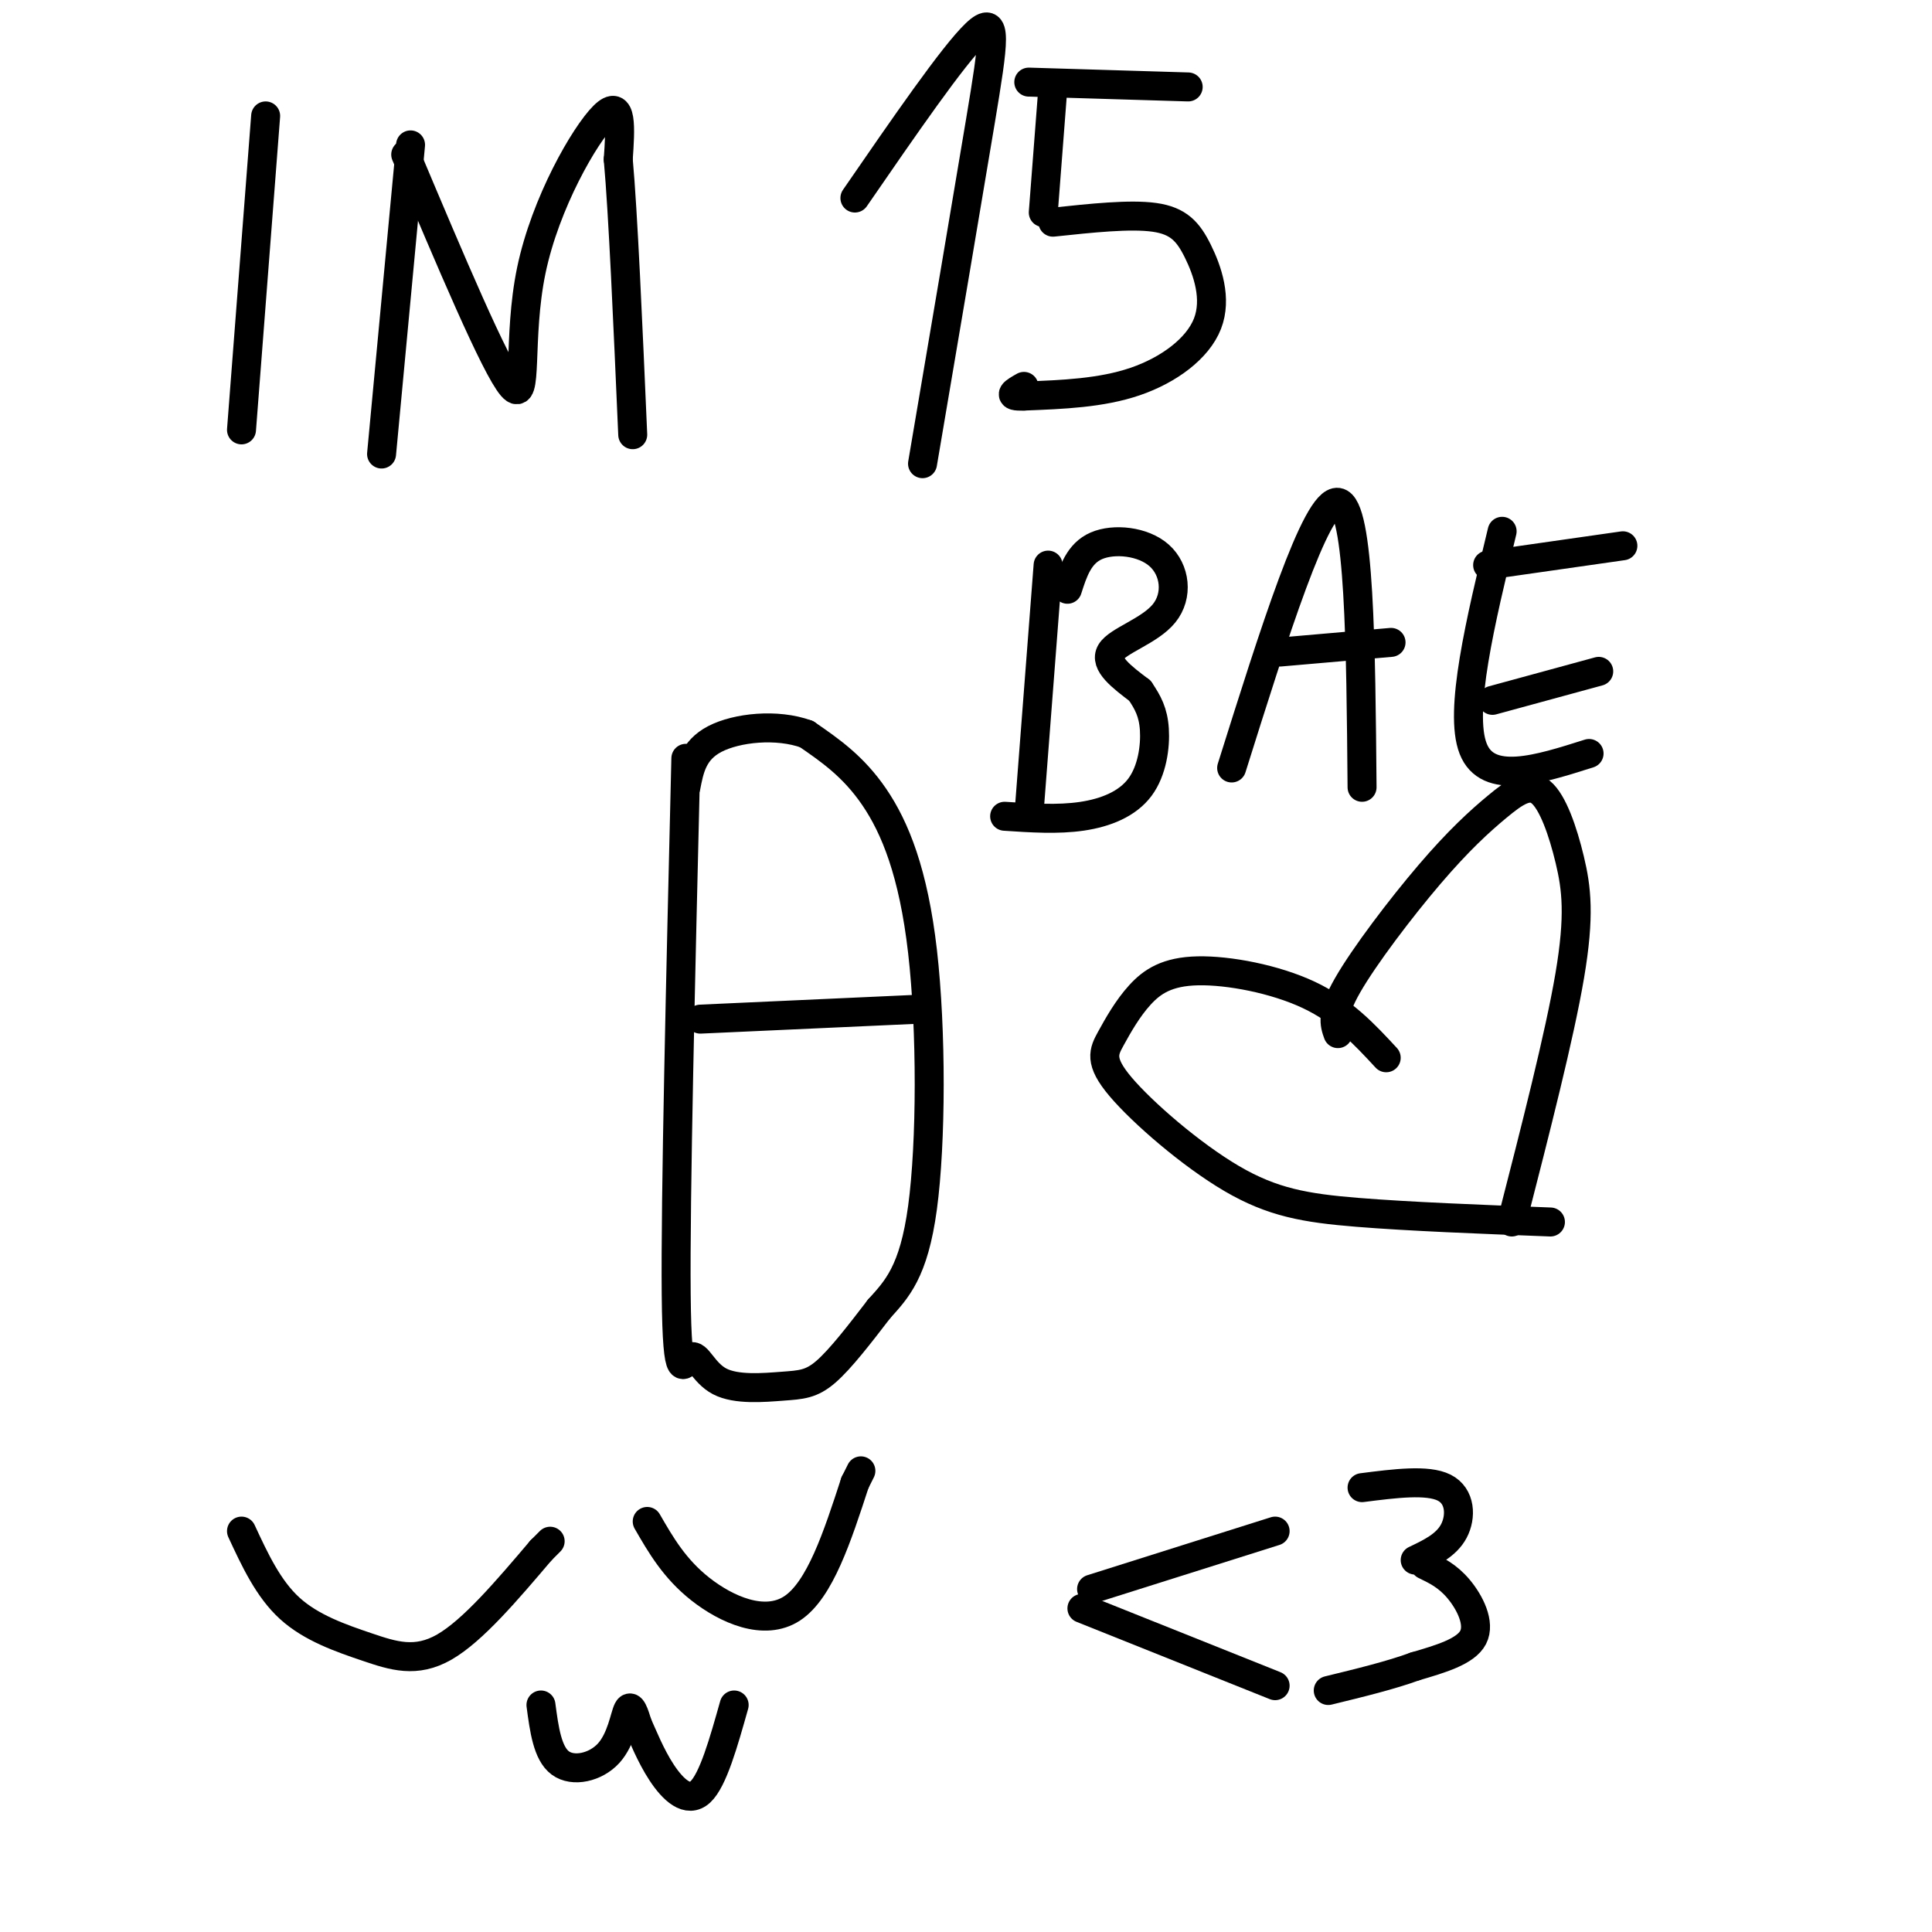 <svg viewBox='0 0 400 400' version='1.1' xmlns='http://www.w3.org/2000/svg' xmlns:xlink='http://www.w3.org/1999/xlink'><g fill='none' stroke='#000000' stroke-width='6' stroke-linecap='round' stroke-linejoin='round'><path d='M142,157c-1.094,45.585 -2.188,91.169 -2,111c0.188,19.831 1.658,13.908 3,13c1.342,-0.908 2.556,3.200 6,5c3.444,1.800 9.120,1.292 13,1c3.880,-0.292 5.966,-0.369 9,-3c3.034,-2.631 7.017,-7.815 11,-13'/><path d='M182,271c3.625,-4.024 7.188,-7.584 9,-21c1.812,-13.416 1.872,-36.689 0,-53c-1.872,-16.311 -5.678,-25.660 -10,-32c-4.322,-6.340 -9.161,-9.670 -14,-13'/><path d='M167,152c-6.133,-2.244 -14.467,-1.356 -19,1c-4.533,2.356 -5.267,6.178 -6,10'/><path d='M145,211c0.000,0.000 44.000,-2.000 44,-2'/><path d='M55,24c0.000,0.000 -5.000,65.000 -5,65'/><path d='M85,30c0.000,0.000 -6.000,64.000 -6,64'/><path d='M84,32c9.274,21.994 18.548,43.988 22,48c3.452,4.012 1.083,-9.958 4,-24c2.917,-14.042 11.119,-28.155 15,-32c3.881,-3.845 3.440,2.577 3,9'/><path d='M128,33c1.000,11.000 2.000,34.000 3,57'/><path d='M177,41c10.178,-14.778 20.356,-29.556 25,-34c4.644,-4.444 3.756,1.444 1,18c-2.756,16.556 -7.378,43.778 -12,71'/><path d='M246,18c0.000,0.000 -33.000,-1.000 -33,-1'/><path d='M218,18c0.000,0.000 -2.000,26.000 -2,26'/><path d='M218,46c8.000,-0.852 16.000,-1.703 21,-1c5.000,0.703 7.000,2.962 9,7c2.000,4.038 4.000,9.856 2,15c-2.000,5.144 -8.000,9.612 -15,12c-7.000,2.388 -15.000,2.694 -23,3'/><path d='M212,82c-3.833,0.167 -1.917,-0.917 0,-2'/><path d='M217,117c0.000,0.000 -4.000,52.000 -4,52'/><path d='M221,122c1.191,-3.718 2.383,-7.435 6,-9c3.617,-1.565 9.660,-0.976 13,2c3.340,2.976 3.976,8.340 1,12c-2.976,3.660 -9.565,5.617 -11,8c-1.435,2.383 2.282,5.191 6,8'/><path d='M236,143c1.649,2.418 2.772,4.463 3,8c0.228,3.537 -0.439,8.568 -3,12c-2.561,3.432 -7.018,5.266 -12,6c-4.982,0.734 -10.491,0.367 -16,0'/><path d='M255,159c8.750,-27.833 17.500,-55.667 22,-55c4.500,0.667 4.750,29.833 5,59'/><path d='M265,135c0.000,0.000 23.000,-2.000 23,-2'/><path d='M311,110c-4.500,18.667 -9.000,37.333 -6,45c3.000,7.667 13.500,4.333 24,1'/><path d='M308,117c0.000,0.000 28.000,-4.000 28,-4'/><path d='M309,145c0.000,0.000 22.000,-6.000 22,-6'/><path d='M287,219c-4.479,-4.838 -8.959,-9.676 -16,-13c-7.041,-3.324 -16.645,-5.134 -23,-5c-6.355,0.134 -9.462,2.214 -12,5c-2.538,2.786 -4.506,6.280 -6,9c-1.494,2.720 -2.514,4.667 2,10c4.514,5.333 14.561,14.051 23,19c8.439,4.949 15.268,6.128 26,7c10.732,0.872 25.366,1.436 40,2'/><path d='M277,214c-0.717,-2.000 -1.433,-3.999 2,-10c3.433,-6.001 11.016,-16.002 17,-23c5.984,-6.998 10.369,-10.991 14,-14c3.631,-3.009 6.509,-5.033 9,-3c2.491,2.033 4.594,8.124 6,14c1.406,5.876 2.116,11.536 0,24c-2.116,12.464 -7.058,31.732 -12,51'/><path d='M50,317c2.774,5.976 5.548,11.952 10,16c4.452,4.048 10.583,6.167 16,8c5.417,1.833 10.119,3.381 16,0c5.881,-3.381 12.940,-11.690 20,-20'/><path d='M112,321c3.333,-3.333 1.667,-1.667 0,0'/><path d='M134,315c2.822,4.889 5.644,9.778 11,14c5.356,4.222 13.244,7.778 19,4c5.756,-3.778 9.378,-14.889 13,-26'/><path d='M177,307c2.167,-4.333 1.083,-2.167 0,0'/><path d='M112,353c0.667,5.012 1.333,10.024 4,12c2.667,1.976 7.333,0.917 10,-2c2.667,-2.917 3.333,-7.690 4,-9c0.667,-1.310 1.333,0.845 2,3'/><path d='M132,357c1.048,2.274 2.667,6.458 5,10c2.333,3.542 5.381,6.440 8,4c2.619,-2.440 4.810,-10.220 7,-18'/><path d='M226,329c0.000,0.000 38.000,-12.000 38,-12'/><path d='M224,333c0.000,0.000 40.000,16.000 40,16'/><path d='M282,308c6.778,-0.867 13.556,-1.733 17,0c3.444,1.733 3.556,6.067 2,9c-1.556,2.933 -4.778,4.467 -8,6'/><path d='M295,324c2.356,1.133 4.711,2.267 7,5c2.289,2.733 4.511,7.067 3,10c-1.511,2.933 -6.756,4.467 -12,6'/><path d='M293,345c-5.000,1.833 -11.500,3.417 -18,5'/></g>
</svg>